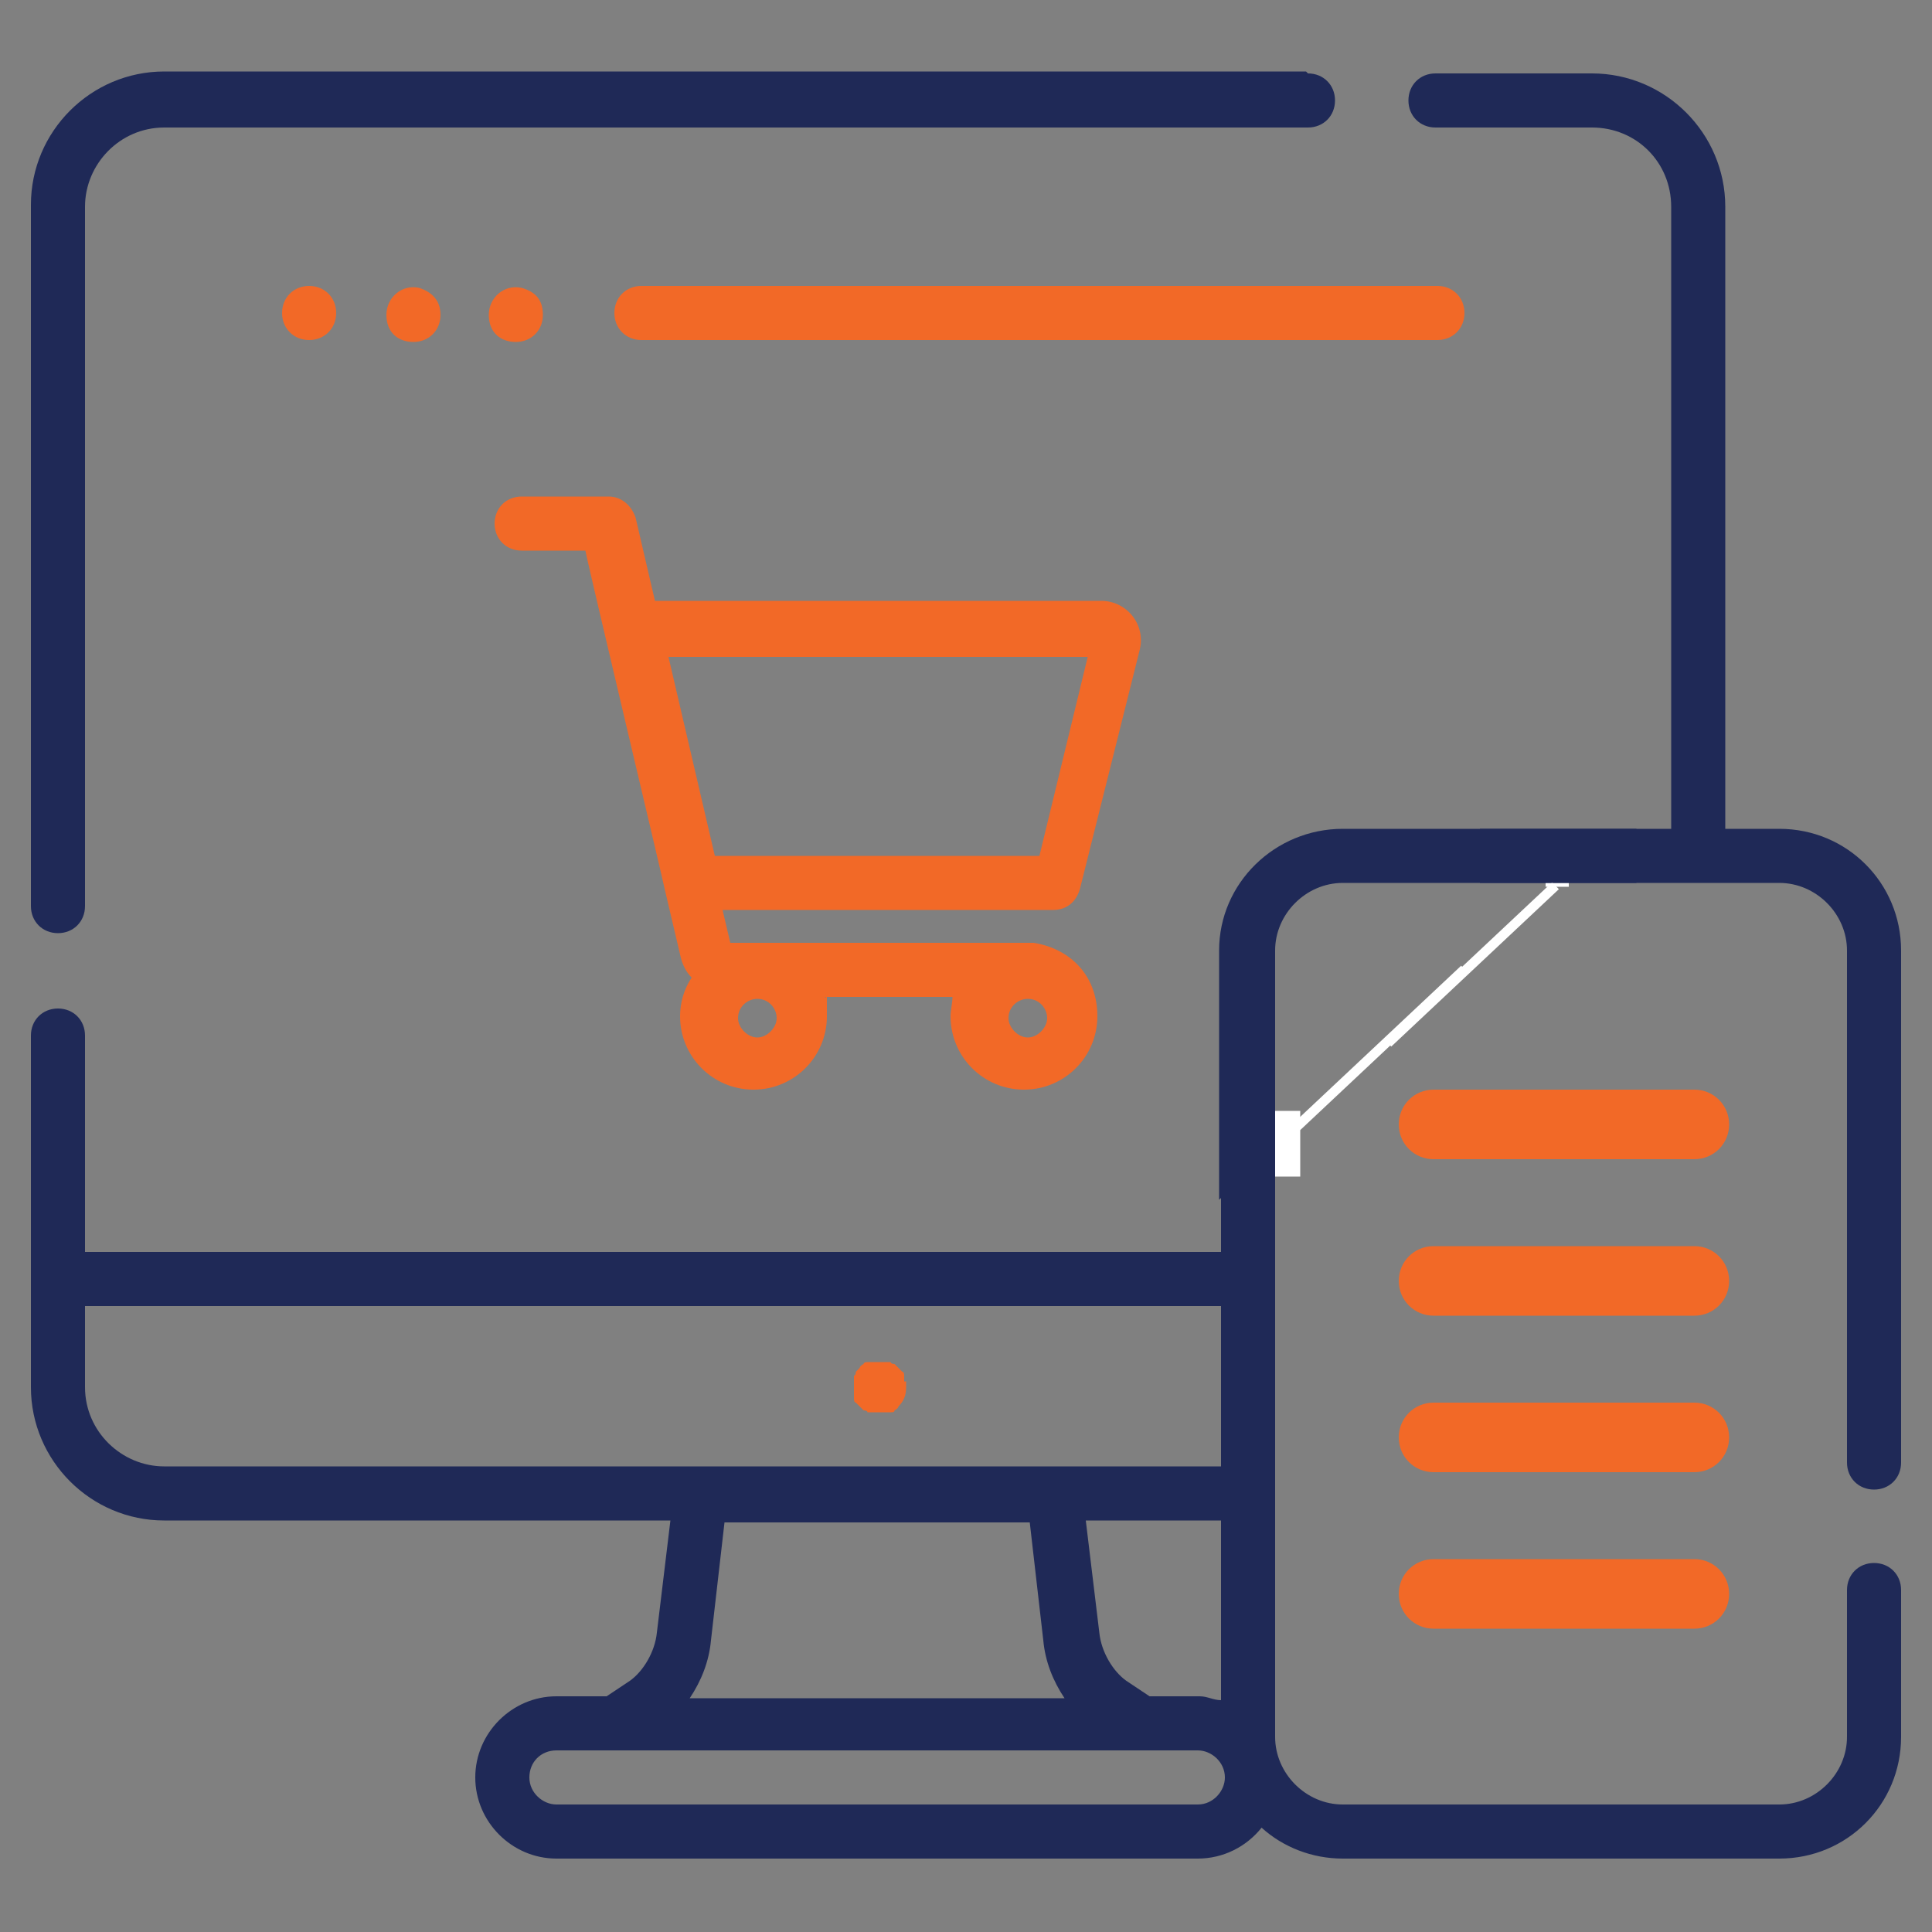 <?xml version="1.0" encoding="UTF-8"?>
<svg xmlns="http://www.w3.org/2000/svg" version="1.1" viewBox="0 0 100 100">
  <rect x="0" y="0" width="100" height="100" fill="#808080" stroke="none"/>
  <defs>
    <style>
      .cls-1 {
        fill: #f26927;
      }

      .cls-2 {
        fill: #fff;
      }

      .cls-3 {
        fill: #1f2957;
      }
    </style>
  </defs>
  <!-- Generator: Adobe Illustrator 28.6.0, SVG Export Plug-In . SVG Version: 1.2.0 Build 709)  -->
  <g>
    <g id="Layer_1">
      <path class="cls-1" d="M46.8,71.5c0,0,0-.2,0-.3,0,0,0-.2-.1-.2,0,0-.1-.1-.2-.2,0,0-.1-.1-.2-.2,0,0-.2,0-.2-.1,0,0-.2,0-.3,0-.2,0-.4,0-.6,0,0,0-.2,0-.3,0,0,0-.2,0-.2.1,0,0-.2.1-.2.2,0,0-.1.1-.2.2,0,0,0,.2-.1.2,0,0,0,.2,0,.3,0,0,0,.2,0,.3s0,.2,0,.3c0,0,0,.2,0,.3,0,0,0,.2.1.2,0,0,.1.1.2.2,0,0,.1.1.2.2,0,0,.2,0,.2.1,0,0,.2,0,.3,0,0,0,.2,0,.3,0s.2,0,.3,0c0,0,.2,0,.3,0s.2,0,.2-.1c0,0,.2-.1.2-.2.3-.3.4-.6.4-1s0-.2,0-.3Z"/>
      <path class="cls-1" d="M87.7,72.6h-13.5c-1,0-1.8.8-1.8,1.8s.8,1.8,1.8,1.8h13.5c1,0,1.8-.8,1.8-1.8s-.8-1.8-1.8-1.8Z"/>
      <path class="cls-1" d="M87.7,80.7h-13.5c-1,0-1.8.8-1.8,1.8s.8,1.8,1.8,1.8h13.5c1,0,1.8-.8,1.8-1.8s-.8-1.8-1.8-1.8Z"/>
      <path class="cls-1" d="M87.7,56.4h-13.5c-1,0-1.8.8-1.8,1.8s.8,1.8,1.8,1.8h13.5c1,0,1.8-.8,1.8-1.8s-.8-1.8-1.8-1.8Z"/>
      <path class="cls-1" d="M87.7,64.5h-13.5c-1,0-1.8.8-1.8,1.8s.8,1.8,1.8,1.8h13.5c1,0,1.8-.8,1.8-1.8s-.8-1.8-1.8-1.8Z"/>
      <path class="cls-1" d="M57.2,31.1h-23.3l-1-4.3c-.2-.6-.7-1.1-1.4-1.1h-4.5c-.8,0-1.4.6-1.4,1.4s.6,1.4,1.4,1.4h3.3c.1.6,4.1,17.4,4.1,17.5,0,0,0,0,0,0l.8,3.4c.1.5.3.9.6,1.2-.4.6-.6,1.3-.6,2,0,2.1,1.7,3.8,3.8,3.8s3.8-1.7,3.8-3.8,0-.7-.1-1h6.6c0,.3-.1.7-.1,1,0,2.1,1.7,3.8,3.8,3.8s3.8-1.7,3.8-3.8-1.4-3.5-3.3-3.8c-.1,0-.2,0-.4,0h-15.3s0,0,0,0l-.4-1.7h17.1c.7,0,1.2-.4,1.4-1.1l3.1-12.4s0,0,0,0c.3-1.3-.7-2.5-2-2.5ZM53.2,51.7c.6,0,1,.5,1,1s-.5,1-1,1-1-.5-1-1c0-.6.5-1,1-1ZM39.2,51.7c.6,0,1,.5,1,1s-.5,1-1,1-1-.5-1-1c0-.6.5-1,1-1ZM53.7,44.3h-16.7l-2.4-10.3h21.7l-2.5,10.3Z"/>
      <path class="cls-1" d="M16,14.8c-.8,0-1.4.6-1.4,1.4s.6,1.4,1.4,1.4,1.4-.6,1.4-1.4-.6-1.4-1.4-1.4Z"/>
      <path class="cls-1" d="M21.7,14.9c-.9-.2-1.7.5-1.7,1.4s.6,1.4,1.4,1.4,1.4-.6,1.4-1.4-.5-1.2-1.1-1.4Z"/>
      <path class="cls-1" d="M27,14.9c-.9-.2-1.7.5-1.7,1.4s.6,1.4,1.4,1.4,1.4-.6,1.4-1.4-.4-1.2-1.1-1.4Z"/>
      <path class="cls-1" d="M74.4,14.8h-41.2c-.8,0-1.4.6-1.4,1.4s.6,1.4,1.4,1.4h41.2c.8,0,1.4-.6,1.4-1.4s-.6-1.4-1.4-1.4Z"/>
      <path class="cls-3" d="M67.6,3.7H8.5c-3.8,0-6.9,3.1-6.9,6.9v36.3c0,.8.6,1.4,1.4,1.4s1.4-.6,1.4-1.4V10.7c0-2.2,1.8-4.1,4.1-4.1h59.2c.8,0,1.4-.6,1.4-1.4s-.6-1.4-1.4-1.4Z"/>
      <path class="cls-3" d="M63,62.1h.2M63.2,62.1v2.7H4.4v-11.2c0-.8-.6-1.4-1.4-1.4s-1.4.6-1.4,1.4v18.2c0,3.8,3.1,6.9,6.9,6.9h26.2l-.7,5.8c-.1,1-.7,2-1.4,2.5l-1.2.8h-2.6c-2.3,0-4.2,1.9-4.2,4.2s1.9,4.2,4.2,4.2h33.2c1.3,0,2.5-.6,3.3-1.6,1.1,1,2.6,1.6,4.2,1.6h22.6c3.5,0,6.3-2.8,6.3-6.3v-7.6c0-.8-.6-1.4-1.4-1.4s-1.4.6-1.4,1.4v7.6c0,1.9-1.6,3.5-3.5,3.5h-22.6c-1.9,0-3.5-1.6-3.5-3.5v-40.7c0-1.9,1.6-3.5,3.5-3.5h22.6c1.9,0,3.5,1.6,3.5,3.5v26.5c0,.8.6,1.4,1.4,1.4s1.4-.6,1.4-1.4v-26.5c0-3.5-2.8-6.3-6.3-6.3h-2.8V10.7c0-3.8-3.1-6.9-6.9-6.9h-8.1c-.8,0-1.4.6-1.4,1.4s.6,1.4,1.4,1.4h8.1c2.3,0,4.1,1.8,4.1,4.1v32.2h-2.7M8.5,75.9c-2.2,0-4.1-1.8-4.1-4.1v-4.2h58.8v8.3H8.5ZM63.2,78.7v9.3c-.4,0-.7-.2-1.1-.2h-2.6l-1.2-.8c-.7-.5-1.3-1.5-1.4-2.5l-.7-5.8h7ZM55.2,87.9h-19.5c.6-.9,1-1.9,1.1-3,0,0,0,0,0,0l.7-6.1h15.8l.7,6.1c.1,1.1.5,2.1,1.1,3ZM62,93.4H28.8c-.7,0-1.4-.6-1.4-1.4s.6-1.4,1.4-1.4h33.2c.7,0,1.4.6,1.4,1.4,0,.7-.6,1.4-1.4,1.4ZM83.8,42.9h-14.3c-3.5,0-6.4,2.8-6.4,6.3,0,4.3,0,8.6,0,12.9"/>
      <rect class="cls-2" x="66" y="57.5" width="1.3" height="3.4"/>
      <rect class="cls-2" x="65.6" y="54.1" width="11.9" height=".5" transform="translate(-17.9 63.6) rotate(-43.2)"/>
      <rect class="cls-2" x="70.3" y="49.7" width="11.9" height=".5" transform="translate(-13.6 65.7) rotate(-43.2)"/>
      <rect class="cls-2" x="80" y="45.7" width="1.2" height=".2"/>
      <rect class="cls-3" x="63.2" y="55.5" width="2.8" height="8.1"/>
      <rect class="cls-3" x="79.2" y="40.2" width="2.8" height="8.1" transform="translate(124.9 -36.3) rotate(90)"/>
    </g>
  </g>
</svg>